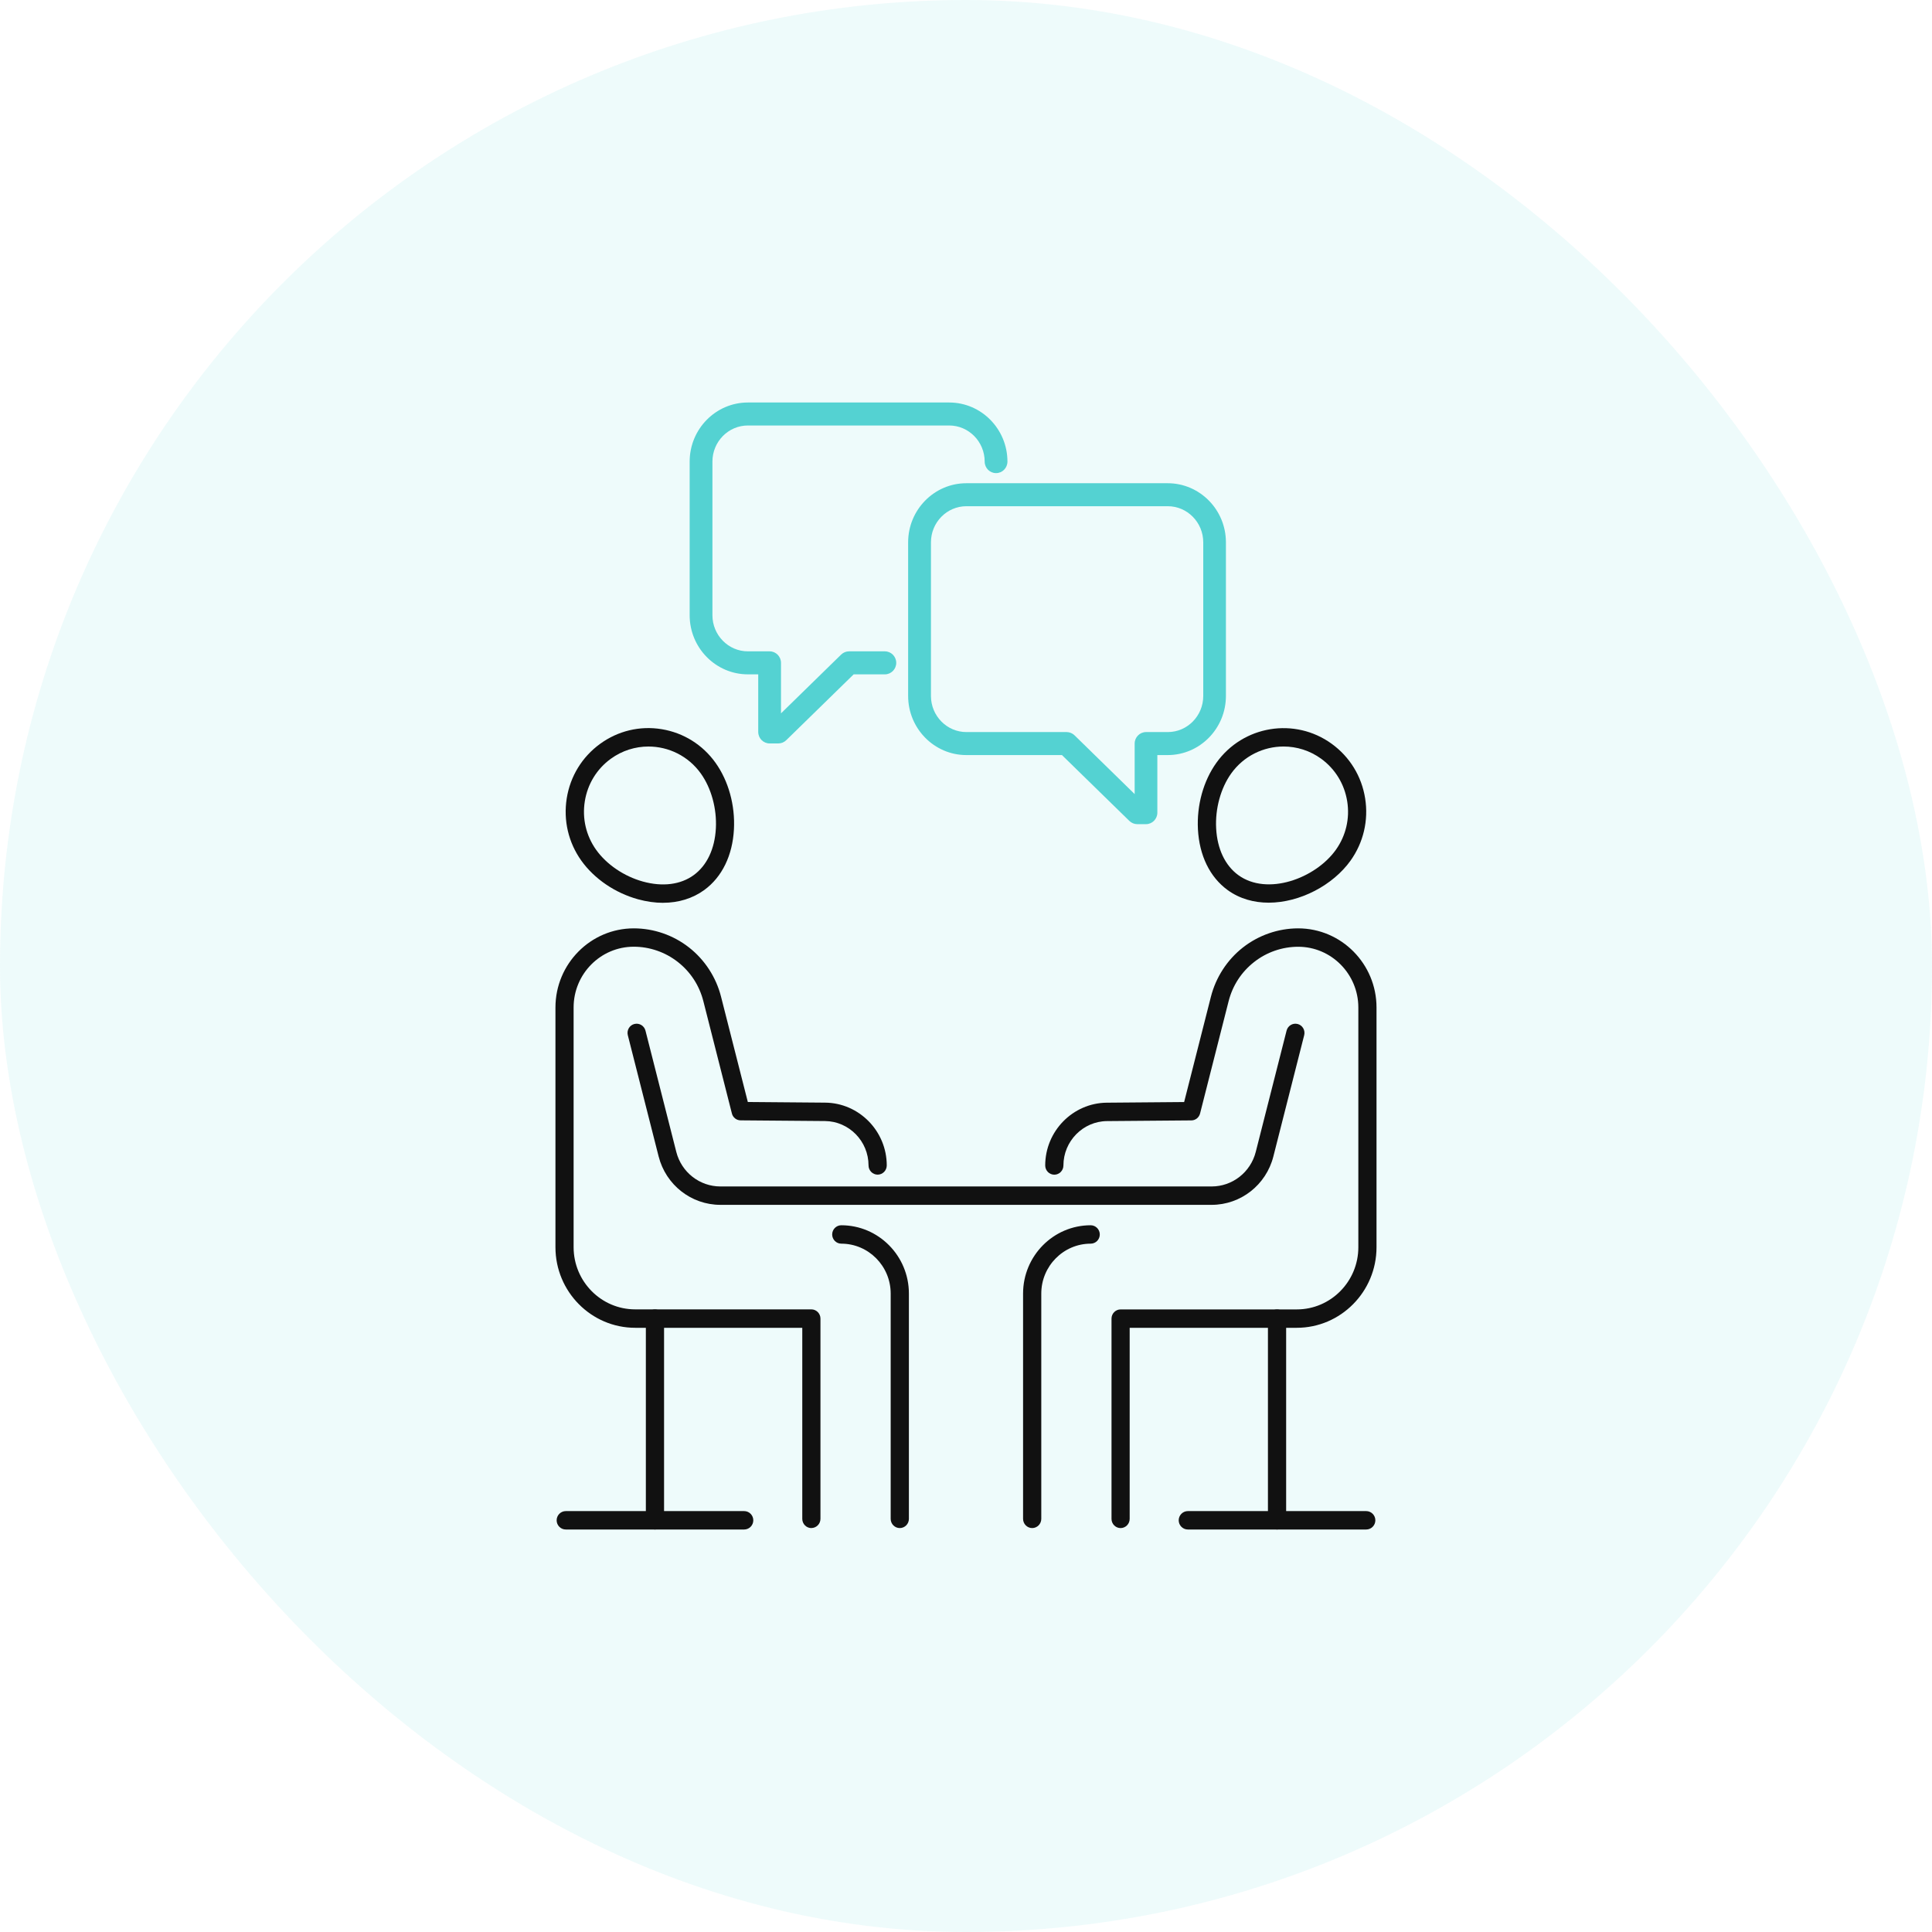 <svg width="120" height="120" viewBox="0 0 120 120" fill="none" xmlns="http://www.w3.org/2000/svg">
<rect width="120" height="120" rx="60" fill="#54D2D2" fill-opacity="0.1"/>
<g clip-path="url(#clip0_1367_6421)">
<path d="M40.681 95C40.37 95 40.115 94.743 40.115 94.429V81.903C40.115 81.589 40.37 81.332 40.681 81.332C40.992 81.332 41.246 81.589 41.246 81.903V94.429C41.246 94.743 40.992 95 40.681 95Z" fill="#111111"/>
<path d="M46.221 95H35.14C34.829 95 34.574 94.743 34.574 94.429C34.574 94.115 34.829 93.857 35.14 93.857H46.223C46.535 93.857 46.789 94.115 46.789 94.429C46.789 94.743 46.535 95 46.223 95H46.221Z" fill="#111111"/>
<path d="M41.186 56.076C40.685 56.076 40.162 56.002 39.627 55.856C38.196 55.459 36.915 54.585 36.106 53.454C35.303 52.328 34.984 50.954 35.201 49.585C35.419 48.217 36.154 47.017 37.269 46.205C38.383 45.394 39.741 45.068 41.098 45.291C42.453 45.514 43.641 46.254 44.444 47.38C45.25 48.511 45.666 50.017 45.586 51.511C45.499 53.139 44.845 54.476 43.745 55.279C43.021 55.805 42.142 56.074 41.183 56.074L41.186 56.076ZM40.275 46.368C39.463 46.368 38.643 46.617 37.936 47.131C37.068 47.762 36.494 48.7 36.324 49.768C36.152 50.837 36.403 51.908 37.028 52.785C37.676 53.694 38.762 54.431 39.93 54.754C41.149 55.091 42.272 54.951 43.089 54.354C43.907 53.759 44.396 52.728 44.464 51.451C44.529 50.228 44.181 48.957 43.533 48.048C42.75 46.951 41.522 46.368 40.275 46.368Z" fill="#111111"/>
<path d="M50.397 94.912C50.086 94.912 49.831 94.655 49.831 94.341V82.472H39.455C36.723 82.472 34.5 80.227 34.5 77.467V62.579C34.5 59.868 36.683 57.662 39.367 57.662C40.603 57.662 41.819 58.082 42.795 58.848C43.771 59.611 44.48 60.699 44.786 61.91L46.449 68.447L51.248 68.487C53.361 68.504 55.078 70.256 55.078 72.387C55.078 72.701 54.823 72.959 54.512 72.959C54.201 72.959 53.946 72.701 53.946 72.387C53.946 70.879 52.733 69.642 51.237 69.63L46.002 69.587C45.745 69.587 45.521 69.41 45.459 69.159L43.689 62.193C43.44 61.213 42.891 60.368 42.099 59.748C41.322 59.139 40.351 58.802 39.364 58.802C37.303 58.802 35.628 60.493 35.628 62.576V77.464C35.628 79.593 37.342 81.327 39.452 81.327H50.394C50.705 81.327 50.96 81.584 50.96 81.898V94.338C50.96 94.652 50.705 94.909 50.394 94.909L50.397 94.912Z" fill="#111111"/>
<path d="M75.254 74.835H44.744C42.937 74.835 41.358 73.598 40.909 71.83L38.994 64.296C38.918 63.99 39.099 63.679 39.401 63.602C39.704 63.525 40.012 63.707 40.091 64.013L42.006 71.547C42.328 72.81 43.454 73.693 44.746 73.693H75.257C76.549 73.693 77.675 72.81 77.997 71.547L79.912 64.013C79.991 63.707 80.296 63.525 80.599 63.602C80.901 63.679 81.082 63.99 81.006 64.296L79.091 71.83C78.642 73.598 77.064 74.835 75.257 74.835H75.254Z" fill="#111111"/>
<path d="M55.887 94.911C55.576 94.911 55.322 94.654 55.322 94.34V80.346C55.322 78.638 53.944 77.246 52.253 77.246C51.942 77.246 51.688 76.989 51.688 76.675C51.688 76.361 51.942 76.103 52.253 76.103C54.569 76.103 56.453 78.006 56.453 80.346V94.34C56.453 94.654 56.198 94.911 55.887 94.911Z" fill="#111111"/>
<path d="M79.32 95C79.008 95 78.754 94.743 78.754 94.429V81.903C78.754 81.589 79.008 81.332 79.32 81.332C79.631 81.332 79.885 81.589 79.885 81.903V94.429C79.885 94.743 79.631 95 79.32 95Z" fill="#111111"/>
<path d="M84.86 95H73.777C73.466 95 73.211 94.743 73.211 94.429C73.211 94.115 73.466 93.857 73.777 93.857H84.86C85.171 93.857 85.426 94.115 85.426 94.429C85.426 94.743 85.171 95 84.86 95Z" fill="#111111"/>
<path d="M78.801 56.067C77.888 56.067 76.999 55.827 76.247 55.281C75.147 54.479 74.494 53.142 74.406 51.513C74.327 50.016 74.743 48.51 75.549 47.382C77.206 45.059 80.424 44.53 82.724 46.205C83.838 47.016 84.573 48.216 84.791 49.584C85.009 50.953 84.689 52.327 83.886 53.453C82.794 54.981 80.741 56.067 78.798 56.067H78.801ZM79.726 46.367C78.479 46.367 77.251 46.95 76.468 48.047C75.82 48.956 75.472 50.227 75.537 51.45C75.605 52.727 76.094 53.756 76.912 54.353C78.713 55.664 81.7 54.567 82.972 52.784C83.597 51.907 83.849 50.836 83.677 49.767C83.504 48.699 82.933 47.765 82.065 47.13C81.358 46.616 80.537 46.367 79.726 46.367Z" fill="#111111"/>
<path d="M69.603 94.912C69.292 94.912 69.038 94.655 69.038 94.341V81.901C69.038 81.587 69.292 81.33 69.603 81.33H80.545C82.652 81.33 84.369 79.598 84.369 77.467V62.579C84.369 60.499 82.692 58.805 80.633 58.805C79.646 58.805 78.676 59.139 77.898 59.751C77.106 60.371 76.558 61.213 76.309 62.196L74.538 69.162C74.473 69.413 74.253 69.59 73.995 69.59L68.76 69.633C67.267 69.644 66.051 70.882 66.051 72.39C66.051 72.704 65.797 72.962 65.486 72.962C65.174 72.962 64.92 72.704 64.92 72.39C64.92 70.256 66.639 68.507 68.749 68.49L73.549 68.45L75.212 61.91C75.52 60.699 76.227 59.611 77.203 58.848C78.178 58.085 79.394 57.662 80.63 57.662C83.314 57.662 85.498 59.868 85.498 62.579V77.467C85.498 80.227 83.275 82.472 80.543 82.472H70.166V94.341C70.166 94.655 69.912 94.912 69.6 94.912H69.603Z" fill="#111111"/>
<path d="M64.111 94.911C63.8 94.911 63.545 94.654 63.545 94.34V80.346C63.545 78.006 65.428 76.103 67.745 76.103C68.056 76.103 68.31 76.361 68.31 76.675C68.31 76.989 68.056 77.246 67.745 77.246C66.053 77.246 64.676 78.638 64.676 80.346V94.34C64.676 94.654 64.422 94.911 64.111 94.911Z" fill="#111111"/>
<path d="M71.183 51.19H70.64C70.457 51.19 70.281 51.118 70.148 50.99L65.96 46.899H60.023C58.03 46.899 56.406 45.253 56.406 43.227V33.685C56.406 31.659 58.03 30.014 60.023 30.014H72.527C74.52 30.014 76.144 31.659 76.144 33.685V43.227C76.144 45.253 74.52 46.899 72.527 46.899H71.885V50.476C71.885 50.87 71.568 51.19 71.178 51.19H71.183ZM60.026 31.442C58.81 31.442 57.823 32.448 57.823 33.685V43.227C57.823 44.465 58.813 45.47 60.026 45.47H66.248C66.432 45.47 66.607 45.542 66.74 45.67L70.476 49.322V46.184C70.476 45.79 70.793 45.47 71.183 45.47H72.532C73.749 45.47 74.736 44.465 74.736 43.227V33.685C74.736 32.448 73.746 31.442 72.532 31.442H60.029H60.026Z" fill="#54D2D2"/>
<path d="M48.345 46.176H47.802C47.412 46.176 47.095 45.856 47.095 45.462V41.885H46.453C44.459 41.885 42.836 40.239 42.836 38.214V28.671C42.836 26.646 44.459 25 46.453 25H58.956C60.95 25 62.574 26.646 62.574 28.671C62.574 29.066 62.257 29.386 61.867 29.386C61.476 29.386 61.16 29.066 61.16 28.671C61.16 27.434 60.17 26.428 58.956 26.428H46.453C45.237 26.428 44.25 27.434 44.25 28.671V38.214C44.25 39.451 45.24 40.456 46.453 40.456H47.802C48.193 40.456 48.509 40.776 48.509 41.171V44.308L52.245 40.657C52.378 40.528 52.553 40.456 52.737 40.456H54.96C55.35 40.456 55.667 40.776 55.667 41.171C55.667 41.565 55.35 41.885 54.96 41.885H53.023L48.834 45.976C48.702 46.105 48.526 46.176 48.342 46.176H48.345Z" fill="#54D2D2"/>
</g>
<defs>
<clipPath id="clip0_1367_6421">
<rect width="51" height="70" fill="white" transform="translate(34.5 25)"/>
</clipPath>
</defs>
</svg>
